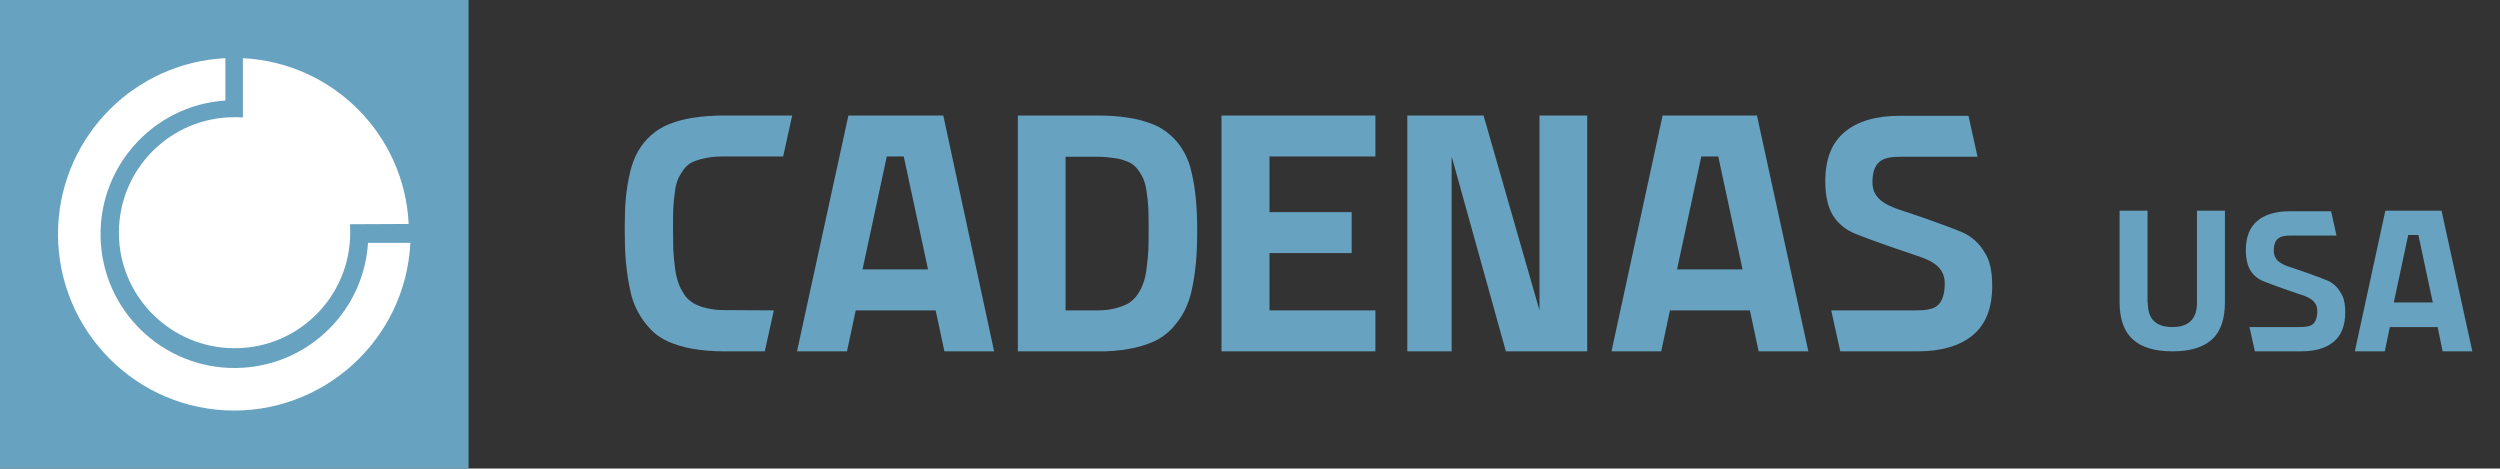 <?xml version="1.0" encoding="UTF-8"?>
<!-- Generator: Adobe Illustrator 28.3.0, SVG Export Plug-In . SVG Version: 6.00 Build 0)  -->
<svg xmlns="http://www.w3.org/2000/svg" xmlns:xlink="http://www.w3.org/1999/xlink" version="1.1" id="Ebene_1" x="0px" y="0px" viewBox="0 0 885.2 165.9" style="enable-background:new 0 0 885.2 165.9;" xml:space="preserve">
<rect x="0" y="0" width="885.2" height="165.9" fill="#333333" stroke="none"/>
<style type="text/css">
	.st0{fill:#67A2C0;}
	.st1{fill:#FFFFFF;}
</style>
<rect class="st0" width="165.9" height="165.9"></rect>
<path class="st0" d="M282.2,124.4l18.2-83.5H334l18,83.5h-17.6l-3.1-14.5H303l-3.1,14.5H282.2z M305.4,95.4h23.2l-8.6-40h-6  L305.4,95.4z"></path>
<path class="st0" d="M360.4,124.4V40.9h28.1c3.7,0,7.5,0.2,11.1,0.8c2.9,0.4,5.8,1.2,8.6,2.3c2.4,0.9,4.5,2.3,6.4,4  c1.8,1.6,3.3,3.5,4.5,5.6c1.3,2.3,2.3,4.8,2.8,7.4c0.7,3,1.2,6,1.5,9.1c0.3,3.2,0.5,6.9,0.5,11c0,4.3-0.1,8.1-0.4,11.4  c-0.3,3.2-0.7,6.4-1.4,9.6c-0.5,2.8-1.5,5.5-2.7,8c-1.2,2.3-2.7,4.3-4.4,6.2c-1.8,1.9-4,3.5-6.4,4.6c-2.8,1.2-5.7,2.1-8.7,2.6  c-3.8,0.7-7.6,1-11.4,0.9L360.4,124.4z M377.3,109.9h11.3c2.1,0,4.2-0.2,6.2-0.7c1.6-0.4,3.2-1,4.6-1.7c1.3-0.8,2.4-1.8,3.3-3.1  c0.9-1.3,1.6-2.7,2.1-4.1c0.6-1.7,1-3.5,1.2-5.4c0.3-2.2,0.5-4.3,0.6-6.3c0.1-2.1,0.1-4.6,0.1-7.5s0-5.3-0.1-7.3  c-0.1-1.9-0.3-3.9-0.6-5.9c-0.2-1.6-0.6-3.2-1.2-4.7c-0.6-1.2-1.3-2.4-2.1-3.4c-0.9-1.1-2-2-3.3-2.5c-1.5-0.6-3-1.1-4.6-1.3  c-2.1-0.3-4.1-0.5-6.2-0.5h-11.3V109.9z"></path>
<path class="st0" d="M274,109.9l-3.2,14.5h-14.6c-3.7,0-7.4-0.3-11-0.9c-3-0.5-5.9-1.4-8.7-2.6c-2.4-1.1-4.6-2.6-6.4-4.6  c-1.7-1.8-3.2-3.9-4.4-6.2c-1.3-2.5-2.2-5.2-2.7-8c-0.7-3.2-1.1-6.4-1.4-9.6c-0.3-3.3-0.4-7.1-0.4-11.4c0-4.1,0.1-7.8,0.4-11  c0.3-3.1,0.8-6.1,1.5-9.1c0.6-2.6,1.5-5.1,2.8-7.4c1.2-2.1,2.7-4,4.5-5.6c1.9-1.7,4.1-3.1,6.4-4c2.8-1.1,5.7-1.9,8.6-2.3  c3.7-0.6,7.4-0.8,11.2-0.8h23.9l-3.2,14.5h-20.9c-2.1,0-4.2,0.1-6.2,0.5c-1.6,0.3-3.1,0.7-4.6,1.3c-1.3,0.5-2.4,1.4-3.3,2.5  c-0.8,1.1-1.5,2.2-2.1,3.4c-0.6,1.5-1.1,3.1-1.2,4.7c-0.3,2-0.5,4-0.6,5.9s-0.1,4.4-0.1,7.2s0.1,5.5,0.1,7.5c0.1,2,0.3,4.2,0.6,6.4  c0.2,1.8,0.6,3.6,1.2,5.4c0.5,1.5,1.3,2.8,2.1,4.1c0.8,1.3,2,2.3,3.3,3.1c1.5,0.8,3,1.4,4.6,1.7c2,0.5,4.1,0.7,6.2,0.7L274,109.9  L274,109.9z"></path>
<path class="st0" d="M432.5,124.4V40.9H487v14.5h-37.5v19.7h29.1v14.5h-29.1v20.3H487v14.5C487,124.4,432.5,124.4,432.5,124.4z"></path>
<path class="st0" d="M514,55.4v69h-15.7V40.9h27l19.8,69v-69H562v83.5h-28.8L514,55.4z"></path>
<path class="st0" d="M570.6,124.4l18.1-83.5h33.4l18.2,83.5h-17.6l-3.1-14.5h-28.3l-3.1,14.5H570.6z M593.8,95.4H617l-8.6-40h-6  L593.8,95.4z"></path>
<path class="st0" d="M705.4,101.2c0,7.9-2.3,13.7-6.9,17.5c-4.6,3.8-11.1,5.7-19.5,5.7h-27.4l-3.2-14.5h29.7c3.6,0,6.2-0.3,7.9-1.7  c1.7-1.4,2.6-4.1,2.6-7.9c0-6.5-6-8.5-10.9-10.1c-15-5-20.9-7.5-20.9-7.5c-3.3-1.3-6.1-3.6-7.9-6.6c-1.7-2.9-2.6-6.8-2.6-11.9  c0-7.9,2.3-13.7,6.9-17.5s11.1-5.7,19.5-5.7H697l3.2,14.5h-26.7c-3.6,0-6.2,0.3-7.9,1.7s-2.6,3.6-2.6,7.4c0,6.5,6.1,8.5,10.9,10.1  c14.5,4.8,20.5,7.4,20.8,7.5l0,0c3.3,1.4,6.1,3.9,7.9,7C704.6,92.1,705.4,96.1,705.4,101.2z"></path>
<path class="st1" d="M130.3,86h15c-1.7,34.4-31,60.9-65.4,59.3c-34.4-1.7-60.9-31-59.3-65.4c1.6-32.1,27.2-57.7,59.2-59.3v15  C53.8,37.3,34,59.9,35.7,86s24.3,45.9,50.4,44.2C109.8,128.7,128.8,109.8,130.3,86z"></path>
<path class="st1" d="M123.9,79.4c0.1,1,0.1,2,0.1,3c0,22.6-18.3,40.9-40.9,40.9s-41-18.3-41-40.9S60.4,41.5,83,41.5l0,0  c1,0,2,0,3,0.1v-21c31.8,1.6,57.2,27,58.7,58.7L123.9,79.4z"></path>
<g>
	<g>
		<path class="st0" d="M760.5,107.2c0,2.9,0.7,5.1,2.2,6.5c1.4,1.4,3.6,2.1,6.5,2.1c5.8,0,8.7-2.9,8.7-8.6V74.6h9.9V107    c0,6-1.5,10.4-4.6,13.2c-3.1,2.8-7.7,4.2-14,4.2c-6.2,0-10.9-1.4-14-4.2c-3.1-2.8-4.7-7.2-4.7-13.2V74.6h9.9V107.2z"></path>
	</g>
	<path class="st0" d="M833.8,124.4l10.8-49.8h19.9l10.9,49.8h-10.5l-1.8-8.6h-16.9l-1.8,8.6H833.8z M847.6,107.1h13.8l-5.1-23.9   h-3.6L847.6,107.1z"></path>
	<path class="st0" d="M830.4,110.6c0,4.7-1.4,8.2-4.1,10.4c-2.7,2.3-6.6,3.4-11.6,3.4h-16.3l-1.9-8.6h17.7c2.1,0,3.7-0.2,4.7-1   c1-0.8,1.6-2.4,1.6-4.7c0-3.9-3.6-5.1-6.5-6c-8.9-3-12.5-4.5-12.5-4.5c-2-0.8-3.6-2.1-4.7-3.9c-1-1.7-1.6-4.1-1.6-7.1   c0-4.7,1.4-8.2,4.1-10.4c2.7-2.3,6.6-3.4,11.6-3.4h14.5l1.9,8.6h-15.9c-2.1,0-3.7,0.2-4.7,1s-1.6,2.1-1.6,4.4c0,3.9,3.6,5.1,6.5,6   c8.6,2.9,12.2,4.4,12.4,4.5l0,0c2,0.8,3.6,2.3,4.7,4.2C829.9,105.2,830.4,107.5,830.4,110.6z"></path>
</g>
</svg>
